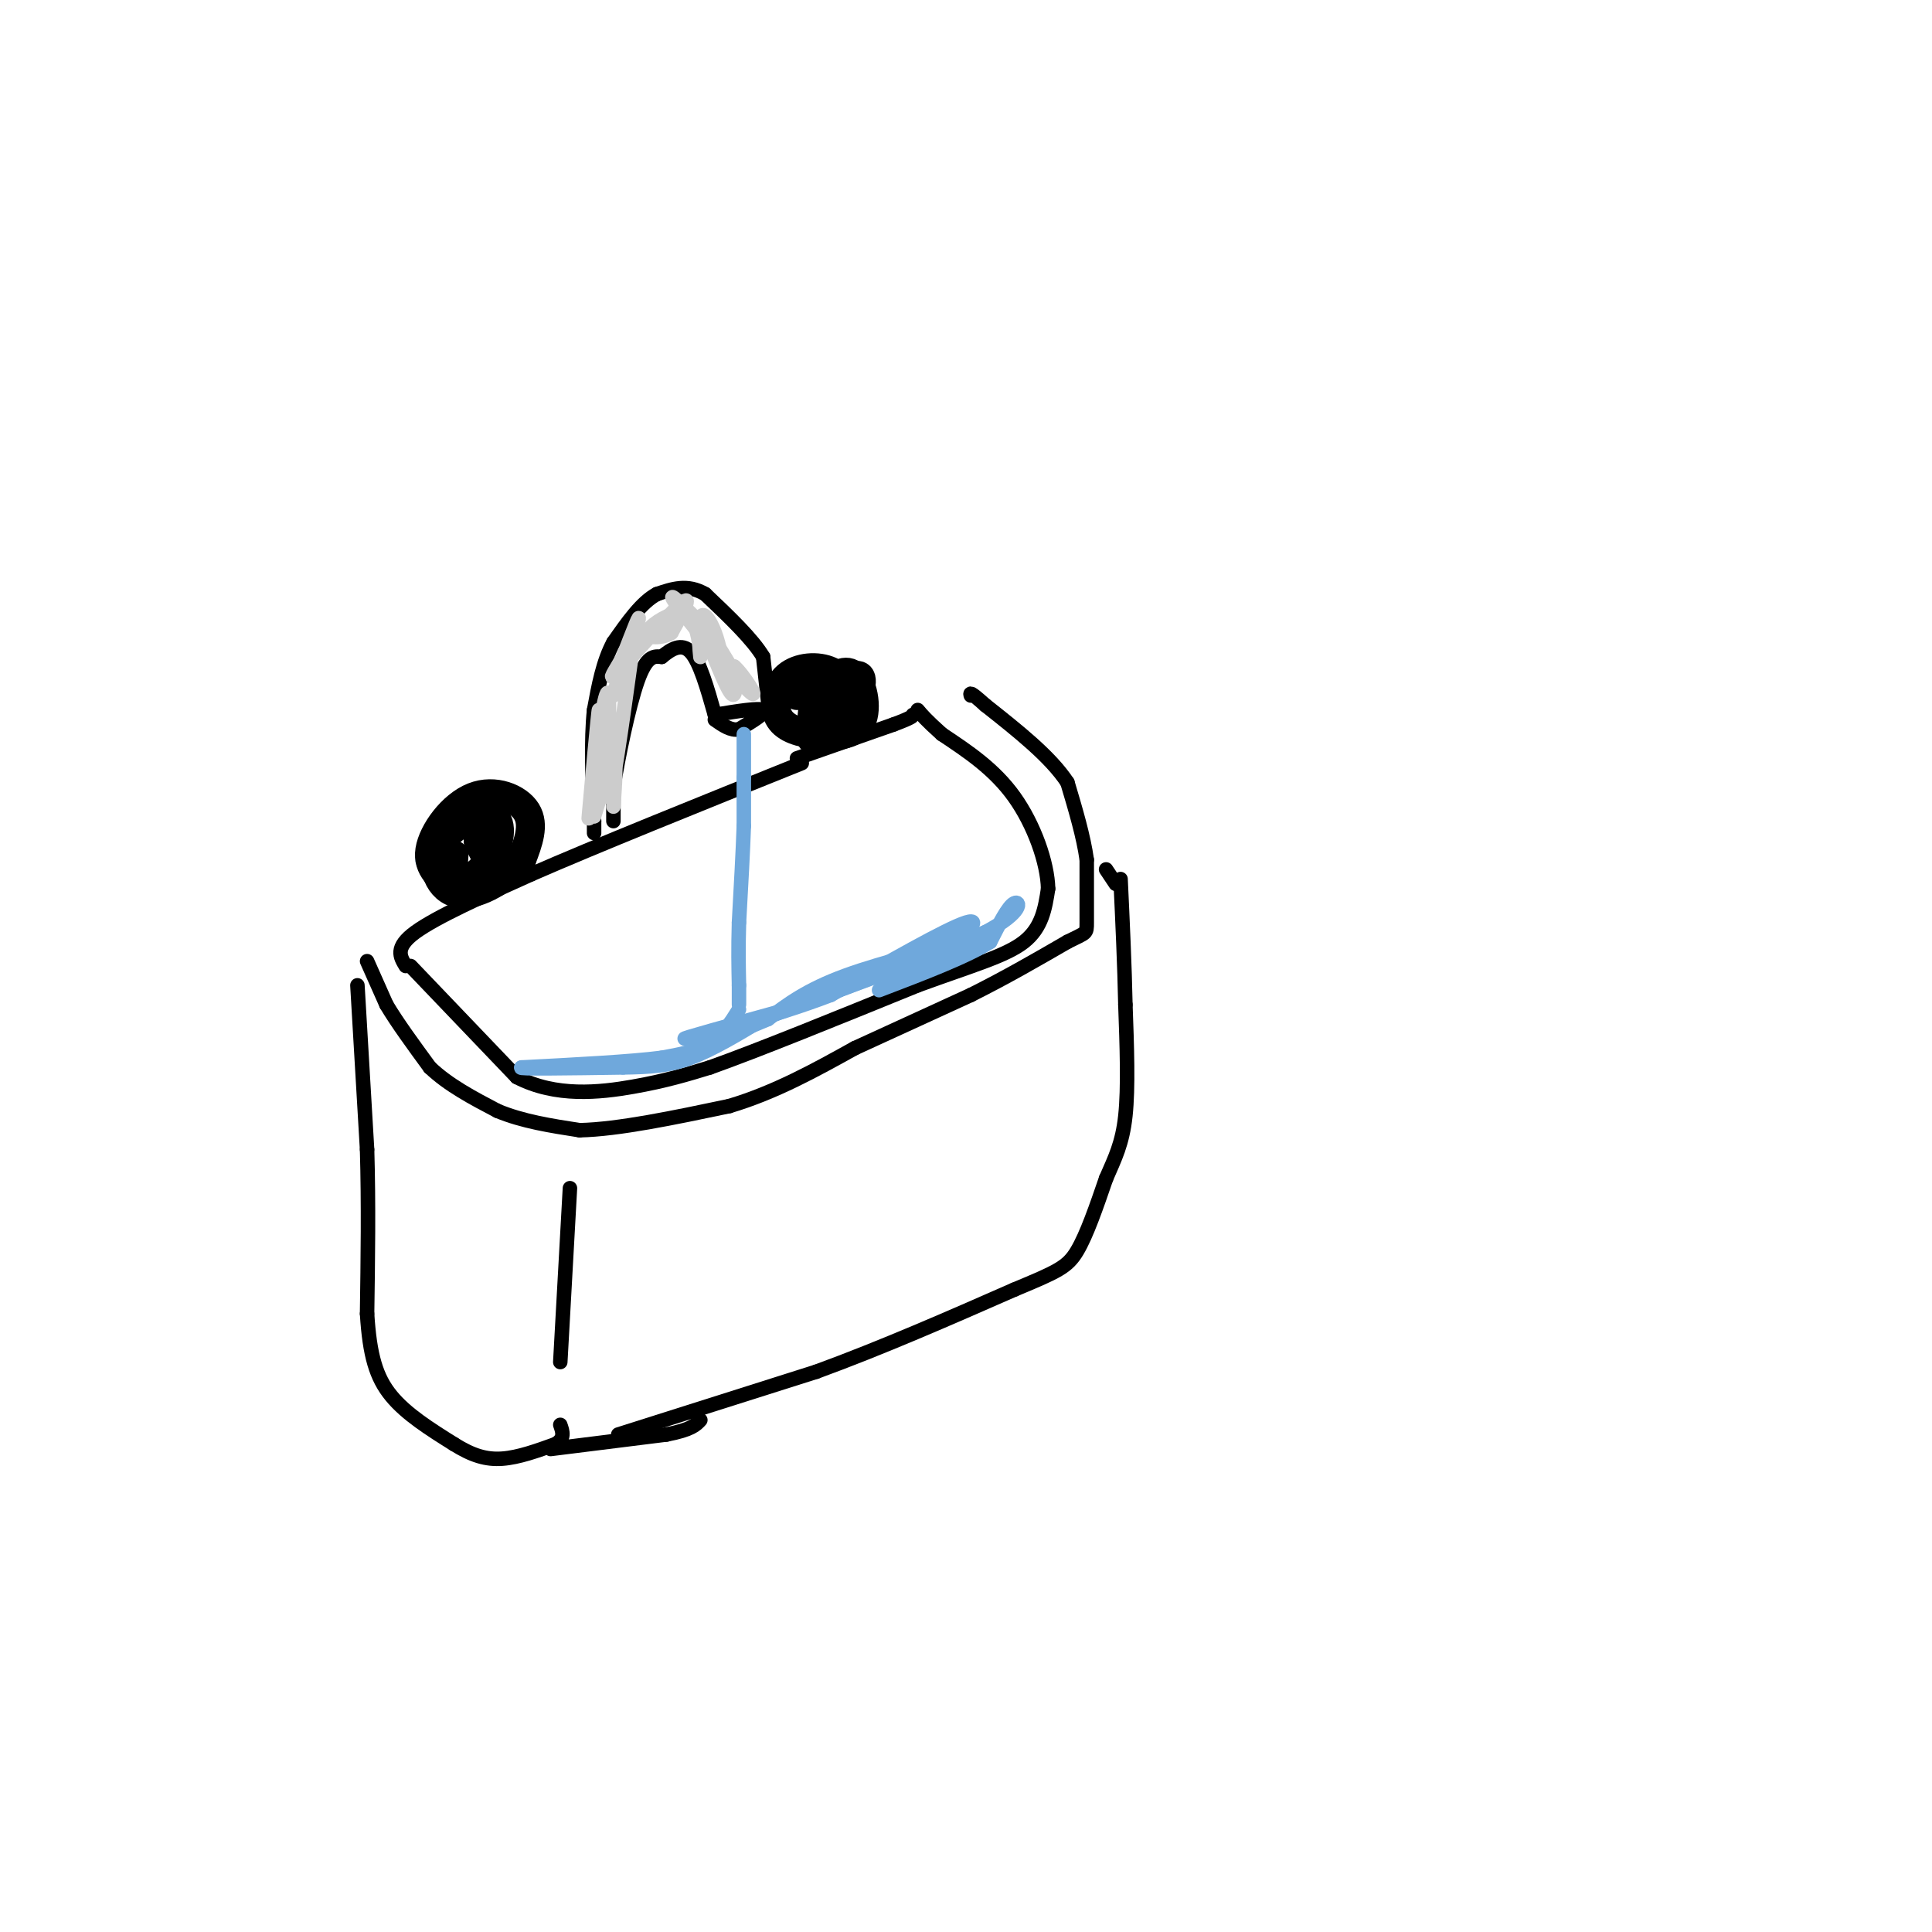 <svg viewBox='0 0 400 400' version='1.1' xmlns='http://www.w3.org/2000/svg' xmlns:xlink='http://www.w3.org/1999/xlink'><g fill='none' stroke='rgb(0,0,0)' stroke-width='3' stroke-linecap='round' stroke-linejoin='round'><path d='M85,200c0.000,0.000 22.000,23.000 22,23'/><path d='M107,223c8.044,4.200 17.156,3.200 24,2c6.844,-1.200 11.422,-2.600 16,-4'/><path d='M147,221c9.833,-3.500 26.417,-10.250 43,-17'/><path d='M190,204c11.356,-4.156 18.244,-6.044 22,-9c3.756,-2.956 4.378,-6.978 5,-11'/><path d='M217,184c-0.111,-5.356 -2.889,-13.244 -7,-19c-4.111,-5.756 -9.556,-9.378 -15,-13'/><path d='M195,152c-3.333,-3.000 -4.167,-4.000 -5,-5'/><path d='M84,200c-1.167,-1.917 -2.333,-3.833 2,-7c4.333,-3.167 14.167,-7.583 24,-12'/><path d='M110,181c13.333,-5.833 34.667,-14.417 56,-23'/><path d='M165,157c0.000,0.000 20.000,-7.000 20,-7'/><path d='M185,150c4.000,-1.500 4.000,-1.750 4,-2'/><path d='M76,199c0.000,0.000 4.000,9.000 4,9'/><path d='M80,208c2.167,3.667 5.583,8.333 9,13'/><path d='M89,221c3.833,3.667 8.917,6.333 14,9'/><path d='M103,230c5.167,2.167 11.083,3.083 17,4'/><path d='M120,234c8.000,-0.167 19.500,-2.583 31,-5'/><path d='M151,229c9.500,-2.833 17.750,-7.417 26,-12'/><path d='M177,217c8.333,-3.833 16.167,-7.417 24,-11'/><path d='M201,206c7.333,-3.667 13.667,-7.333 20,-11'/><path d='M221,195c4.000,-2.022 4.000,-1.578 4,-4c0.000,-2.422 0.000,-7.711 0,-13'/><path d='M225,178c-0.667,-4.833 -2.333,-10.417 -4,-16'/><path d='M221,162c-3.500,-5.333 -10.250,-10.667 -17,-16'/><path d='M204,146c-3.333,-3.000 -3.167,-2.500 -3,-2'/><path d='M74,204c0.000,0.000 2.000,34.000 2,34'/><path d='M76,238c0.333,11.333 0.167,22.667 0,34'/><path d='M76,272c0.533,8.622 1.867,13.178 5,17c3.133,3.822 8.067,6.911 13,10'/><path d='M94,299c3.756,2.356 6.644,3.244 10,3c3.356,-0.244 7.178,-1.622 11,-3'/><path d='M115,299c2.000,-1.167 1.500,-2.583 1,-4'/><path d='M114,300c0.000,0.000 24.000,-3.000 24,-3'/><path d='M138,297c5.167,-1.000 6.083,-2.000 7,-3'/><path d='M118,246c0.000,0.000 -2.000,36.000 -2,36'/><path d='M128,297c0.000,0.000 41.000,-13.000 41,-13'/><path d='M169,284c13.667,-5.000 27.333,-11.000 41,-17'/><path d='M210,267c9.000,-3.756 11.000,-4.644 13,-8c2.000,-3.356 4.000,-9.178 6,-15'/><path d='M229,244c1.822,-4.200 3.378,-7.200 4,-13c0.622,-5.800 0.311,-14.400 0,-23'/><path d='M233,208c-0.167,-8.167 -0.583,-17.083 -1,-26'/><path d='M231,183c0.000,0.000 -2.000,-3.000 -2,-3'/><path d='M127,170c0.000,0.000 0.000,-7.000 0,-7'/><path d='M127,163c0.889,-5.756 3.111,-16.644 5,-22c1.889,-5.356 3.444,-5.178 5,-5'/><path d='M137,136c1.889,-1.578 4.111,-3.022 6,-1c1.889,2.022 3.444,7.511 5,13'/><path d='M148,148c4.583,-0.750 9.167,-1.500 10,-1c0.833,0.500 -2.083,2.250 -5,4'/><path d='M153,151c-1.667,0.333 -3.333,-0.833 -5,-2'/><path d='M159,145c0.000,0.000 -1.000,-9.000 -1,-9'/><path d='M158,136c-2.167,-3.667 -7.083,-8.333 -12,-13'/><path d='M146,123c-3.667,-2.167 -6.833,-1.083 -10,0'/><path d='M136,123c-3.167,1.667 -6.083,5.833 -9,10'/><path d='M127,133c-2.167,4.000 -3.083,9.000 -4,14'/><path d='M123,147c-0.667,6.167 -0.333,14.583 0,23'/><path d='M123,170c0.000,4.000 0.000,2.500 0,1'/></g>
<g fill='none' stroke='rgb(204,204,204)' stroke-width='3' stroke-linecap='round' stroke-linejoin='round'><path d='M127,167c0.333,-4.667 0.667,-9.333 0,-9c-0.667,0.333 -2.333,5.667 -4,11'/><path d='M123,169c-0.262,-4.643 1.083,-21.750 1,-22c-0.083,-0.250 -1.595,16.357 -2,21c-0.405,4.643 0.298,-2.679 1,-10'/><path d='M123,158c0.893,-6.333 2.625,-17.167 3,-14c0.375,3.167 -0.607,20.333 0,21c0.607,0.667 2.804,-15.167 5,-31'/><path d='M131,134c-0.464,-1.560 -4.125,10.042 -4,10c0.125,-0.042 4.036,-11.726 5,-15c0.964,-3.274 -1.018,1.863 -3,7'/><path d='M129,136c-1.488,2.667 -3.708,5.833 -1,3c2.708,-2.833 10.345,-11.667 13,-14c2.655,-2.333 0.327,1.833 -2,6'/><path d='M139,131c-1.750,1.202 -5.125,1.208 -5,0c0.125,-1.208 3.750,-3.631 6,-4c2.250,-0.369 3.125,1.315 4,3'/><path d='M144,130c0.887,2.327 1.104,6.644 1,6c-0.104,-0.644 -0.528,-6.250 0,-8c0.528,-1.750 2.008,0.357 3,3c0.992,2.643 1.496,5.821 2,9'/><path d='M150,140c-0.881,-1.417 -4.083,-9.458 -4,-9c0.083,0.458 3.452,9.417 5,12c1.548,2.583 1.274,-1.208 1,-5'/><path d='M152,138c1.798,1.488 5.792,7.708 3,5c-2.792,-2.708 -12.369,-14.345 -15,-18c-2.631,-3.655 1.685,0.673 6,5'/><path d='M146,130c2.167,2.667 4.583,6.833 7,11'/></g>
<g fill='none' stroke='rgb(111,168,220)' stroke-width='3' stroke-linecap='round' stroke-linejoin='round'><path d='M154,152c0.000,0.000 0.000,9.000 0,9'/><path d='M154,161c0.000,3.167 0.000,6.583 0,10'/><path d='M154,171c-0.167,5.000 -0.583,12.500 -1,20'/><path d='M153,191c-0.167,5.500 -0.083,9.250 0,13'/><path d='M153,204c0.000,2.833 0.000,3.417 0,4'/><path d='M153,209c-1.667,2.667 -3.333,5.333 -6,7c-2.667,1.667 -6.333,2.333 -10,3'/><path d='M137,219c-6.500,0.833 -17.750,1.417 -29,2'/><path d='M108,221c-1.333,0.333 9.833,0.167 21,0'/><path d='M129,221c5.711,-0.089 9.489,-0.311 14,-2c4.511,-1.689 9.756,-4.844 15,-8'/><path d='M158,211c8.667,-3.667 22.833,-8.833 37,-14'/><path d='M195,197c8.155,-2.929 10.042,-3.250 5,-2c-5.042,1.250 -17.012,4.071 -25,7c-7.988,2.929 -11.994,5.964 -16,9'/><path d='M159,211c-6.267,2.733 -13.933,5.067 -9,3c4.933,-2.067 22.467,-8.533 40,-15'/><path d='M190,199c9.689,-4.778 13.911,-9.222 10,-8c-3.911,1.222 -15.956,8.111 -28,15'/><path d='M172,206c-11.956,4.600 -27.844,8.600 -30,9c-2.156,0.400 9.422,-2.800 21,-6'/><path d='M163,209c10.333,-3.667 25.667,-9.833 41,-16'/><path d='M204,193c7.933,-4.178 7.267,-6.622 6,-6c-1.267,0.622 -3.133,4.311 -5,8'/><path d='M205,195c-4.667,3.000 -13.833,6.500 -23,10'/></g>
<g fill='none' stroke='rgb(111,168,220)' stroke-width='6' stroke-linecap='round' stroke-linejoin='round'><path d='M97,184c0.000,0.000 -8.000,-6.000 -8,-6'/></g>
<g fill='none' stroke='rgb(0,0,0)' stroke-width='6' stroke-linecap='round' stroke-linejoin='round'><path d='M94,184c-2.798,-2.107 -5.595,-4.214 -5,-8c0.595,-3.786 4.583,-9.250 9,-11c4.417,-1.750 9.262,0.214 11,3c1.738,2.786 0.369,6.393 -1,10'/><path d='M108,178c-2.680,3.605 -8.881,7.618 -13,7c-4.119,-0.618 -6.156,-5.867 -4,-10c2.156,-4.133 8.503,-7.151 11,-6c2.497,1.151 1.142,6.472 0,8c-1.142,1.528 -2.071,-0.736 -3,-3'/><path d='M99,174c0.183,-2.062 2.142,-5.718 3,-5c0.858,0.718 0.616,5.809 -1,9c-1.616,3.191 -4.604,4.483 -6,4c-1.396,-0.483 -1.198,-2.742 -1,-5'/><path d='M168,153c0.027,-3.439 0.054,-6.878 1,-9c0.946,-2.122 2.812,-2.928 5,-2c2.188,0.928 4.700,3.589 4,6c-0.700,2.411 -4.612,4.572 -7,5c-2.388,0.428 -3.254,-0.878 -3,-3c0.254,-2.122 1.627,-5.061 3,-8'/><path d='M171,142c1.630,-2.256 4.206,-3.897 6,-2c1.794,1.897 2.808,7.330 1,10c-1.808,2.670 -6.436,2.577 -10,2c-3.564,-0.577 -6.063,-1.638 -7,-4c-0.937,-2.362 -0.313,-6.025 2,-8c2.313,-1.975 6.315,-2.263 9,-1c2.685,1.263 4.053,4.075 4,6c-0.053,1.925 -1.526,2.962 -3,4'/><path d='M173,149c-1.073,-0.163 -2.257,-2.569 -1,-5c1.257,-2.431 4.954,-4.885 6,-4c1.046,0.885 -0.558,5.110 -2,7c-1.442,1.890 -2.721,1.445 -4,1'/><path d='M170,144c0.000,0.000 0.100,0.100 0.1,0.1'/><path d='M167,144c0.000,0.000 -2.000,0.000 -2,0'/></g>
</svg>